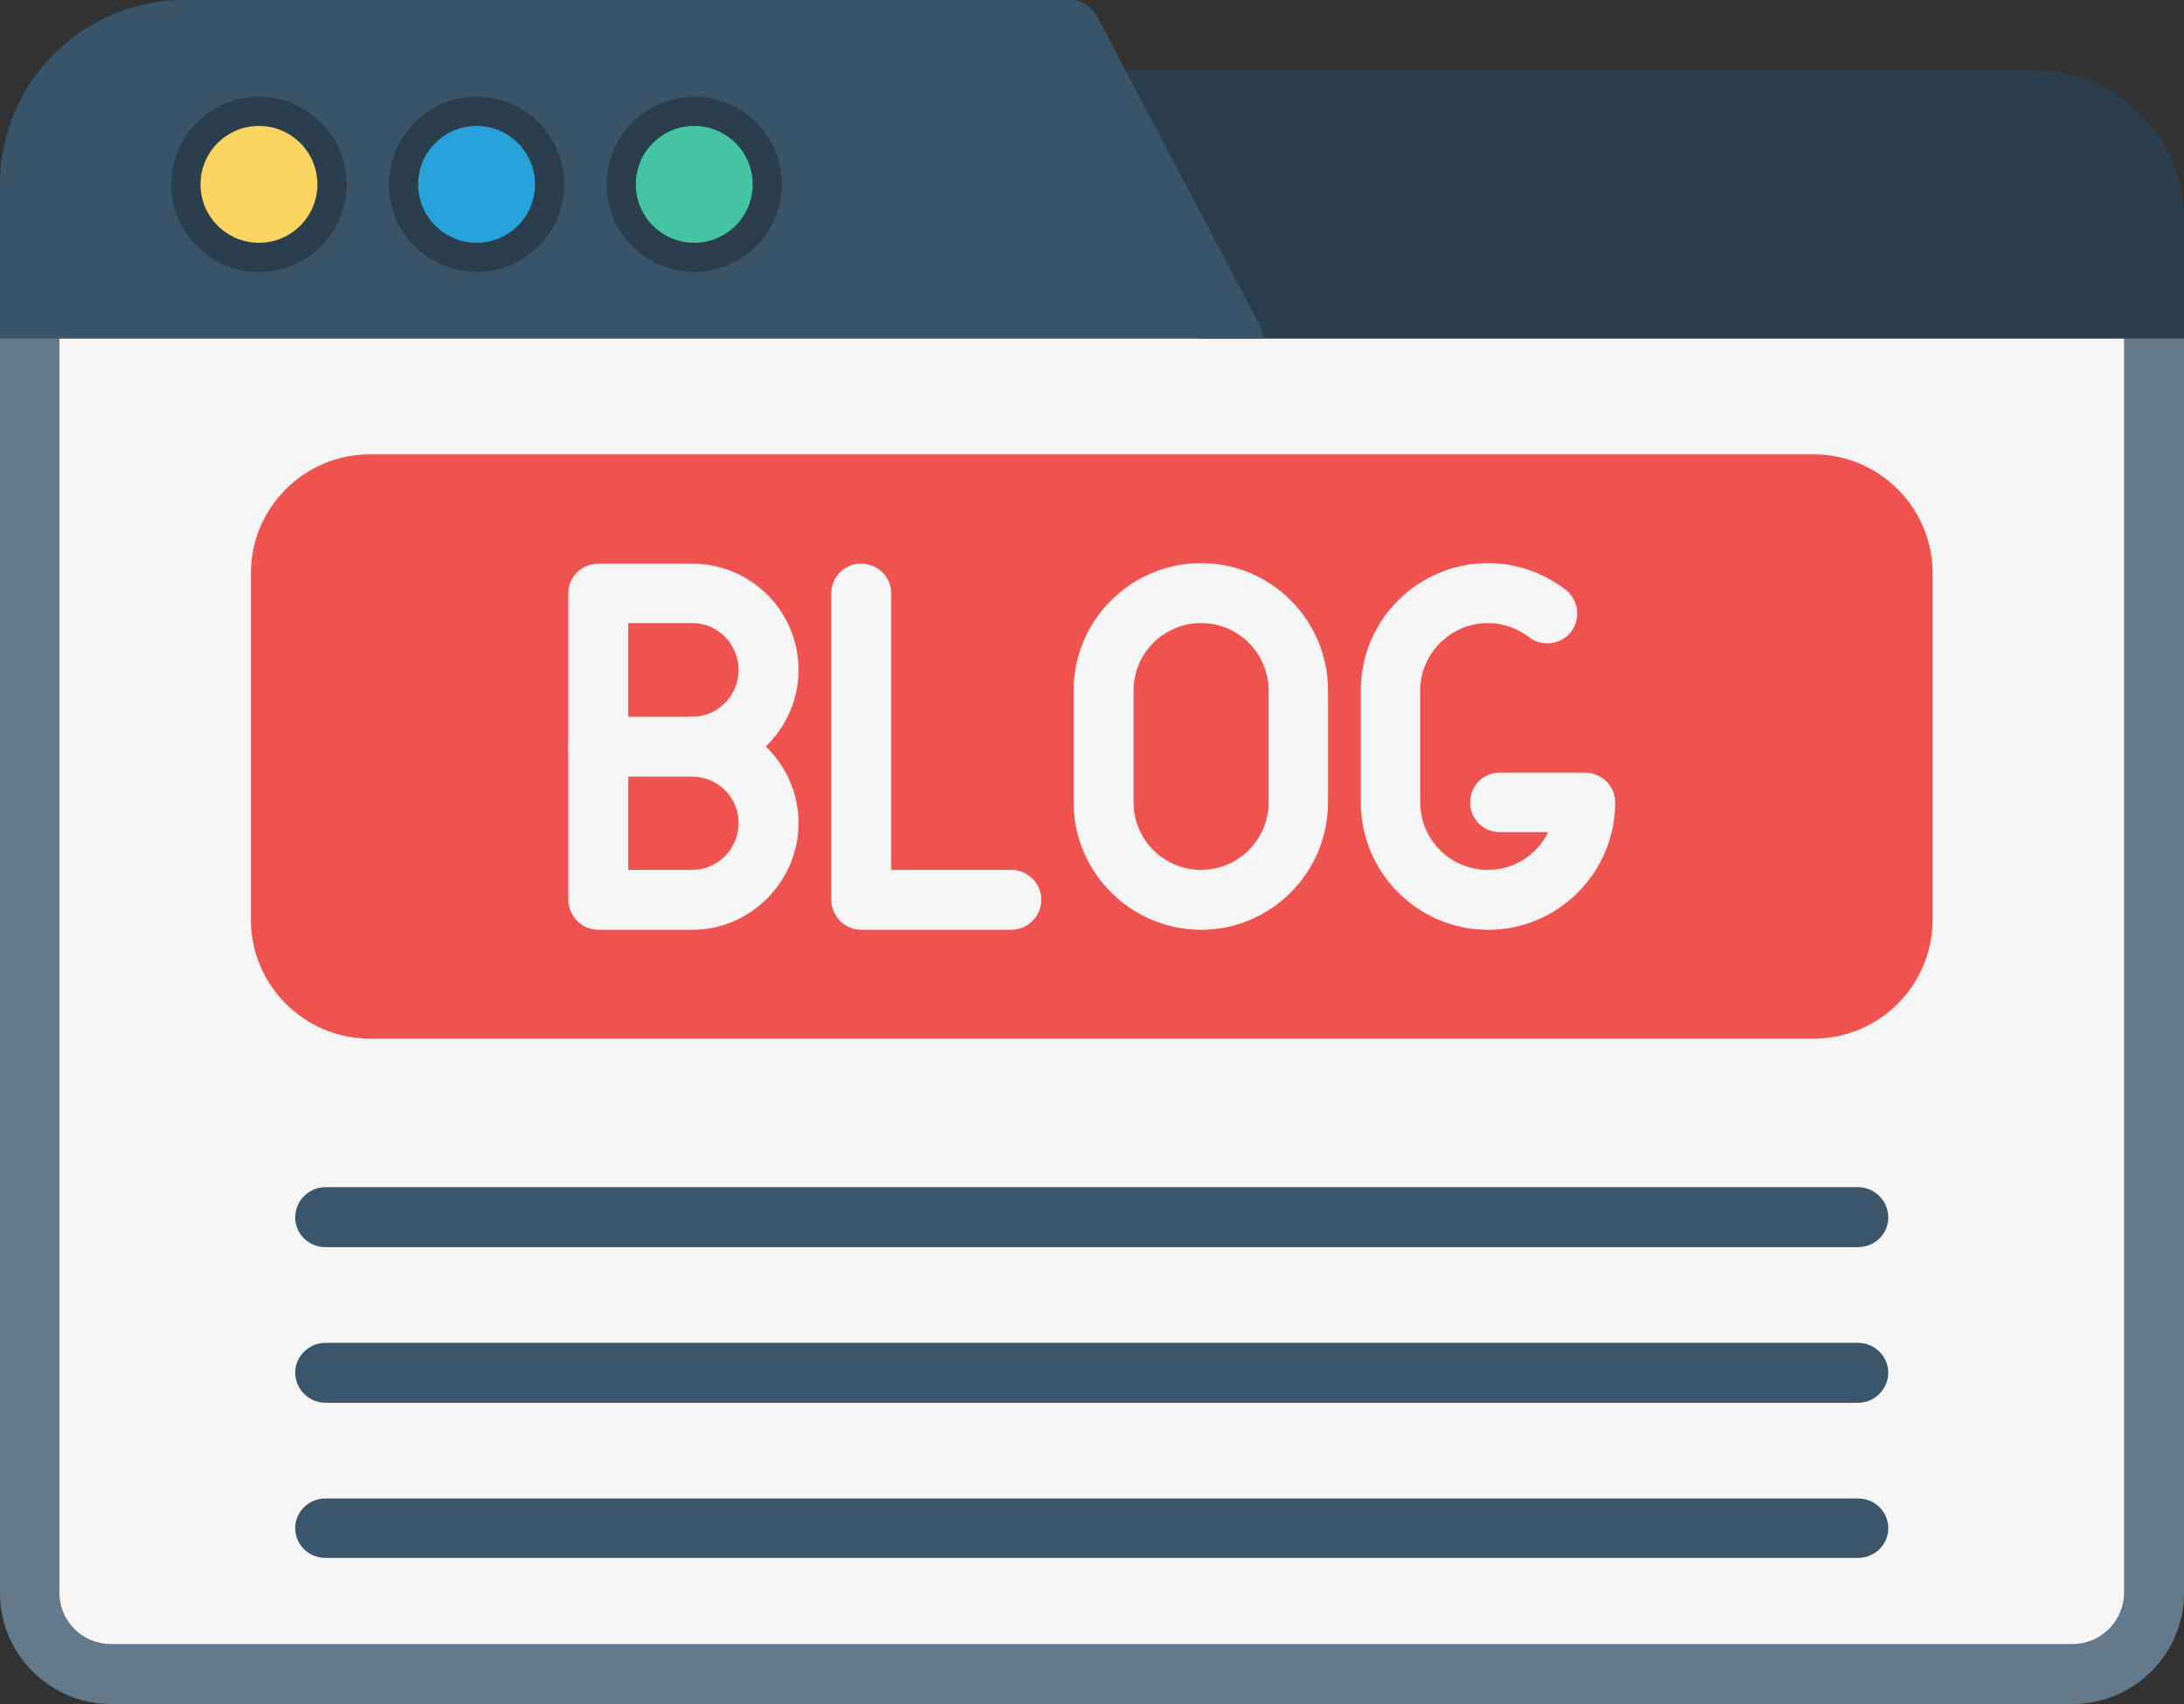 <?xml version="1.0" encoding="UTF-8"?><svg xmlns="http://www.w3.org/2000/svg" xmlns:xlink="http://www.w3.org/1999/xlink" clip-rule="evenodd" fill-rule="evenodd" height="3383.0" image-rendering="optimizeQuality" preserveAspectRatio="xMidYMid meet" shape-rendering="geometricPrecision" text-rendering="geometricPrecision" version="1.0" viewBox="0.0 476.0 4335.0 3383.0" width="4335.0" zoomAndPan="magnify"><rect x="0.0" y="476.0" width="4335.0" height="3383.0" fill="#333333" stroke="none"/><g><g><g><g id="change1_2"><path d="m4260 3664v-2543h-1807-2379v2543c0 57 47 104 105 104h3977c57 0 104-47 104-104z" fill="#f5f5f5"/></g><g id="change2_1"><path d="m4114 3859h-3894c-121 0-220-99-220-220v-2550c0-33 26-59 59-59h4216c33 0 60 26 60 59v2549c0 122-99 221-221 221zm-3996-2711v2490c0 57 46 102 102 102h3894c56 0 102-46 102-102v-2490z" fill="#64798a"/></g><g id="change3_2"><path d="m2380 1148-235-446c-9-18-9-40 2-58 11-17 30-28 51-28h1841c163 0 296 132 296 296v236z" fill="#2a3e4d"/></g><g id="change4_1"><path d="m0 1148v-306c0-202 164-366 366-366h1758c22 0 43 12 53 32l323 613c4 8 6 18 6 27z" fill="#3a556a"/></g><g fill="#2a3e4d" id="change3_1"><path d="m514 1016c-96 0-174-78-174-174s78-174 174-174 174 78 174 174-78 174-174 174z"/><path d="m946 1016c-96 0-174-78-174-174s78-174 174-174 174 78 174 174-78 174-174 174z"/><path d="m1378 1016c-96 0-174-78-174-174s78-174 174-174 174 78 174 174-78 174-174 174z"/></g><g id="change5_1"><path d="m514 958c-64 0-116-52-116-116s52-116 116-116 116 52 116 116-52 116-116 116z" fill="#fcd462"/></g><g id="change6_1"><path d="m946 958c-64 0-116-52-116-116s52-116 116-116 116 52 116 116-52 116-116 116z" fill="#27a2db"/></g><g id="change7_1"><path d="m1378 958c-64 0-116-52-116-116s52-116 116-116 116 52 116 116-52 116-116 116z" fill="#44c4a1"/></g></g><g id="change8_1"><path d="m3600 2538h-2866c-130 0-236-106-236-236v-688c0-130 106-236 236-236h2866c130 0 236 106 236 236v688c0 130-106 236-236 236z" fill="#ef5350"/></g><g id="change9_1"><path d="m3688 3569h-3042c-33 0-60-26-60-59s27-59 60-59h3042c33 0 60 26 60 59s-27 59-60 59z" fill="#3b566a"/></g><g id="change9_2"><path d="m3688 3261h-3042c-33 0-60-27-60-60 0-32 27-59 60-59h3042c33 0 60 27 60 59 0 33-27 60-60 60z" fill="#3b566a"/></g><g id="change9_3"><path d="m3688 2952h-3042c-33 0-60-26-60-59s27-60 60-60h3042c33 0 60 27 60 60s-27 59-60 59z" fill="#3b566a"/></g><g fill="#f5f5f5" id="change1_1"><path d="m1374 2017c-33 0-60-26-60-59s27-59 60-59c51 0 92-42 92-93s-41-93-92-93h-127v245c0 33-27 60-59 60-33 0-60-27-60-60v-304c0-33 27-59 60-59h186c116 0 211 94 211 211 0 116-95 211-211 211z"/><path d="m1374 2322h-186c-33 0-60-27-60-60v-304c0-33 27-59 60-59h186c116 0 211 95 211 211s-95 212-211 212zm-127-119h127c51 0 92-42 92-93s-41-92-92-92h-127z"/><path d="m2007 2322h-298c-32 0-59-27-59-60v-608c0-33 27-59 59-59 33 0 60 26 60 59v549h238c33 0 60 27 60 59 0 33-27 60-60 60z"/><path d="m2384 2322c-139 0-253-114-253-253v-222c0-140 114-253 253-253s252 113 252 253v222c0 139-113 253-252 253zm0-609c-74 0-134 60-134 134v222c0 74 60 134 134 134s134-60 134-134v-222c0-74-60-134-134-134z"/><path d="m2954 2322c-140 0-253-114-253-253v-222c0-140 113-253 253-253 56 0 109 19 154 53 26 21 30 58 10 84-20 25-57 30-83 10-24-18-52-28-82-28-73 0-134 60-134 134v222c0 74 60 134 134 134 53 0 98-30 120-75h-96c-33 0-59-26-59-59s26-59 59-59h169c33 0 60 26 60 59 0 139-113 253-252 253z"/></g></g></g></svg>